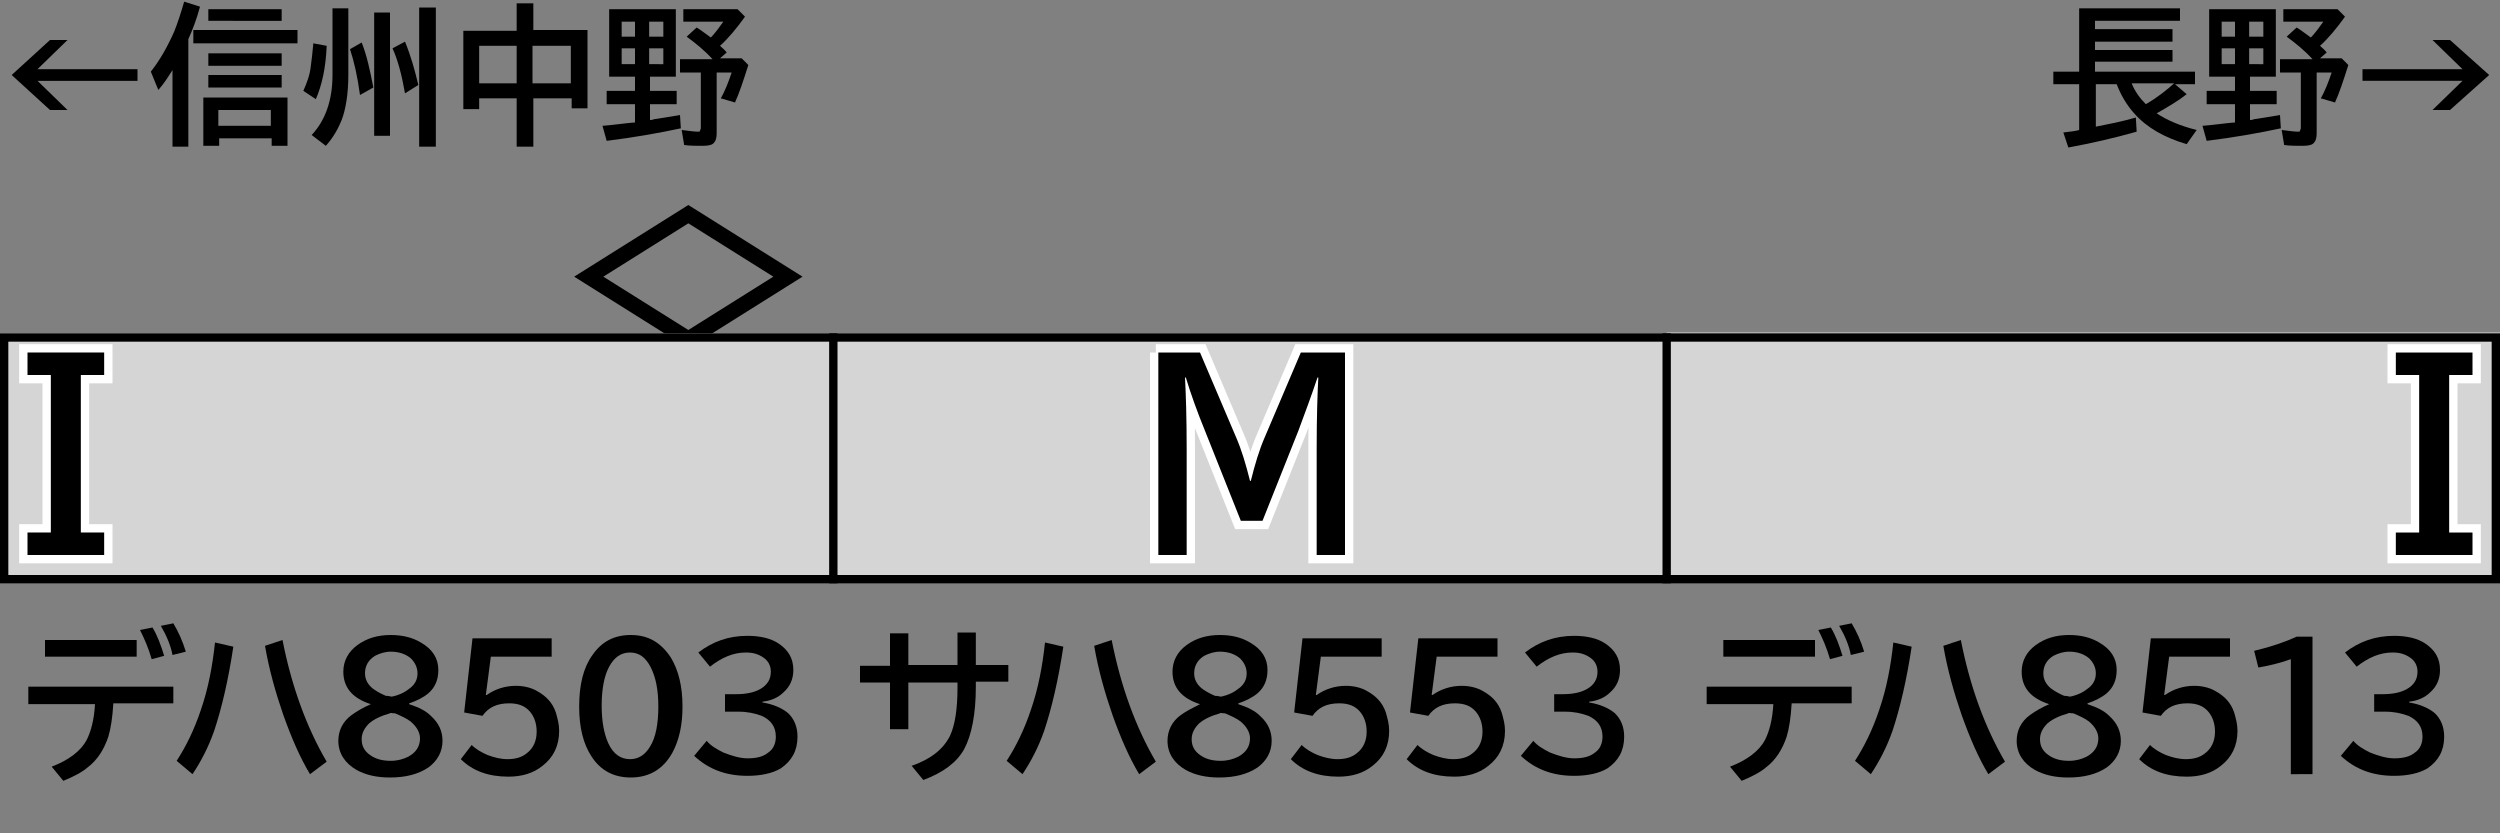 <?xml version="1.0" encoding="utf-8"?>
<!-- Generator: Adobe Illustrator 28.1.0, SVG Export Plug-In . SVG Version: 6.00 Build 0)  -->
<svg version="1.1" xmlns="http://www.w3.org/2000/svg" xmlns:xlink="http://www.w3.org/1999/xlink" x="0px" y="0px"
	 viewBox="0 0 300 100" style="enable-background:new 0 0 300 100;" xml:space="preserve">
<rect x="0" y="0" width="300" height="100" fill="#808080" stroke="none"/>
<style type="text/css">
	.st0{fill:none;}
	.st1{fill-rule:evenodd;clip-rule:evenodd;fill:#D5D5D6;}
	.st2{fill-rule:evenodd;clip-rule:evenodd;fill:none;}
	.st3{fill-rule:evenodd;clip-rule:evenodd;fill:none;stroke:#000000;}
	.st4{fill:none;stroke:#FFFFFF;stroke-width:2;stroke-miterlimit:10;}
</style>
<g id="レイヤー_1">
	<g id="パンタ">
		<g>
			<path d="M82.6,24.6l13.7,8.6l-13.7,8.6l-13.7-8.6L82.6,24.6z M82.6,26.8l-10.2,6.4l10.2,6.4l10.2-6.4L82.6,26.8z"/>
		</g>
	</g>
	<g id="塗り">
		<g>
			<path class="st0" d="M240.2,41.4h5.2l4.2,9.9c0.6,1.5,1.2,3.3,1.7,5.2h0.1c0.5-1.9,1-3.7,1.7-5.2l4.2-9.9h5.2v23.8h-3.3V52.8
				c0-3.9,0.1-6.7,0.2-8.5h-0.1c-0.8,2.3-1.6,4.4-2.3,6.3l-4.2,10.6h-2.5l-4.2-10.6c-0.9-2.2-1.6-4.3-2.3-6.3h-0.1
				c0.1,1.8,0.2,4.7,0.2,8.5v12.4h-3.3V41.4z"/>
		</g>
		<rect x="0" y="40" class="st1" width="100" height="29.2"/>
		<rect x="0" y="40" class="st2" width="100" height="29.2"/>
		<rect x="100" y="40" class="st1" width="100" height="29.2"/>
		<rect x="100" y="40" class="st2" width="100" height="29.2"/>
		<rect x="200" y="40" class="st2" width="100" height="29.2"/>
		<rect x="200" y="40" class="st2" width="100" height="29.2"/>
		<rect x="200" y="39.9" class="st1" width="100" height="29.2"/>
		<rect x="200" y="39.9" class="st2" width="100" height="29.2"/>
	</g>
	<g id="編成外罫線">
		<g>
			<path d="M299,41v28H1V41H299 M300,40H0v30h300V40L300,40z"/>
		</g>
		<line class="st3" x1="100" y1="40" x2="100" y2="70"/>
		<line class="st3" x1="200" y1="40" x2="200" y2="70"/>
	</g>
	<g id="テキスト">
		<g>
			<g>
				<path d="M6,4.8h2.1L4.5,8.3h12v1.4h-12l3.6,3.5H6L1.4,9L6,4.8z"/>
				<path d="M22.6,4.7v12.9h-1.9V8.4c-0.5,0.8-1,1.6-1.7,2.4l-0.9-2.2c1.1-1.4,2-3,2.8-4.8c0.4-1,0.8-2.2,1.2-3.6l1.9,0.6
					C23.6,2.3,23.1,3.6,22.6,4.7z M23.2,3.6h12.5v1.6H23.2V3.6z M34.5,11.7v5.8h-1.9v-0.9h-6.3v0.9h-1.9v-5.8H34.5z M25,1.1h8.8v1.4
					H25V1.1z M25,6.4h8.8v1.5H25V6.4z M25,9h8.8v1.5H25V9z M26.2,13.2v1.9h6.3v-1.9H26.2z"/>
				<path d="M36.4,10.9c0.4-0.9,0.8-1.9,0.9-3c0.1-0.7,0.2-1.6,0.3-2.7l1.6,0.3c-0.1,2.7-0.6,4.8-1.3,6.4L36.4,10.9z M39.8,1h2v8
					c0,2.2-0.3,4.1-0.8,5.4c-0.4,1-1,2.1-1.9,3.1l-1.7-1.3c1.6-1.7,2.5-4.1,2.5-7.2V1z M43.2,11.4c-0.3-2.2-0.7-4-1.2-5.5l1.4-0.8
					c0.6,1.5,1,3.3,1.4,5.4L43.2,11.4z M44.9,1.5h1.9v14.8h-1.9V1.5z M48.6,11.2c-0.4-2.3-0.9-4.1-1.5-5.4l1.5-0.8
					c0.7,1.7,1.2,3.5,1.6,5.2L48.6,11.2z M50.3,0.9h2v16.7h-2V0.9z"/>
				<path d="M62,3.7V0.4h2v3.2h6.5V13h-1.9v-1.2h-4.6v5.8h-2v-5.8h-4.5v1.3h-1.9V3.7H62z M57.5,5.5v4.5H62V5.5H57.5z M68.5,9.9V5.5
					h-4.6v4.5H68.5z"/>
				<path d="M81.1,1.1v8.1h-3.1v1.7h3.2v1.6h-3.2v1.9c0.1,0,0.3,0,0.5-0.1c0.8-0.1,1.9-0.3,3.1-0.5l0.1,1.6
					c-2.8,0.6-5.7,1.1-8.9,1.5l-0.5-1.8c1.3-0.1,2.6-0.3,3.8-0.4l0.1,0v-2.2h-3.4v-1.6h3.4V9.2h-3.1V1.1H81.1z M74.6,2.6v1.8h1.6
					V2.6H74.6z M74.6,5.8v1.9h1.6V5.8H74.6z M79.6,4.4V2.6h-1.7v1.8H79.6z M79.6,7.7V5.8h-1.7v1.9H79.6z M86.4,5.5
					c0.2,0.2,0.5,0.4,0.8,0.8l-0.8,0.7H89l0.8,0.8c-0.6,1.9-1.1,3.4-1.6,4.5l-1.7-0.5c0.5-0.9,0.9-1.9,1.3-3.1H86V16
					c0,0.5-0.1,0.9-0.3,1.1c-0.2,0.3-0.7,0.4-1.4,0.4c-0.8,0-1.5,0-2.2-0.1l-0.3-1.8c0.9,0.1,1.5,0.2,1.9,0.2c0.2,0,0.3,0,0.3-0.1
					c0-0.1,0.1-0.2,0.1-0.3V8.7h-2.5V7.1h3.9c-0.9-1-2-1.9-3.1-2.7l1.2-1.1c0.5,0.3,1,0.7,1.7,1.2c0.5-0.5,1-1.2,1.5-1.9H82V1.1h6.5
					L89.4,2C88.4,3.4,87.4,4.6,86.4,5.5z"/>
			</g>
		</g>
		<g>
			<g>
				<path d="M258.8,13.6c1.2,0.8,2.8,1.5,4.8,2l-1.2,1.7c-2.7-0.8-4.8-2-6.3-3.7c-0.9-1-1.6-2.2-2.1-3.5h-2.5v5.1
					c1.5-0.3,3.1-0.6,4.8-1.1l0.1,1.7c-2.8,0.8-5.5,1.4-8.2,1.9l-0.6-1.8c0.9-0.1,1.6-0.2,1.9-0.3v-5.5h-3.1V8.6h3.1V1h12.1v1.5
					h-10.2v1h9.3V5h-9.3V6h9.3v1.4h-9.3v1.2h12v1.5h-2.4l1.4,1.2C261.4,12.1,260.2,12.8,258.8,13.6z M257.5,12.5
					c1.4-0.8,2.5-1.7,3.4-2.5h-5.1C256.2,11,256.8,11.8,257.5,12.5z"/>
				<path d="M273.1,1.1v8.1h-3.1v1.7h3.2v1.6h-3.2v1.9c0.1,0,0.3,0,0.5-0.1c0.8-0.1,1.9-0.3,3.1-0.5l0.1,1.6
					c-2.8,0.6-5.7,1.1-8.9,1.5l-0.5-1.8c1.3-0.1,2.6-0.3,3.8-0.4l0.1,0v-2.2h-3.4v-1.6h3.4V9.2h-3.1V1.1H273.1z M266.6,2.6v1.8h1.6
					V2.6H266.6z M266.6,5.8v1.9h1.6V5.8H266.6z M271.6,4.4V2.6h-1.7v1.8H271.6z M271.6,7.7V5.8h-1.7v1.9H271.6z M278.4,5.5
					c0.2,0.2,0.5,0.4,0.8,0.8l-0.8,0.7h2.6l0.8,0.8c-0.6,1.9-1.1,3.4-1.6,4.5l-1.7-0.5c0.5-0.9,0.9-1.9,1.3-3.1H278V16
					c0,0.5-0.1,0.9-0.3,1.1c-0.2,0.3-0.7,0.4-1.4,0.4c-0.8,0-1.5,0-2.2-0.1l-0.3-1.8c0.9,0.1,1.5,0.2,1.9,0.2c0.2,0,0.3,0,0.3-0.1
					c0-0.1,0.1-0.2,0.1-0.3V8.7h-2.5V7.1h3.9c-0.9-1-2-1.9-3.1-2.7l1.2-1.1c0.5,0.3,1,0.7,1.7,1.2c0.5-0.5,1-1.2,1.5-1.9H274V1.1
					h6.5l0.9,0.9C280.4,3.4,279.4,4.6,278.4,5.5z"/>
				<path d="M291.9,4.8h2.1l4.7,4.2l-4.7,4.2h-2.1l3.6-3.5h-12V8.3h12L291.9,4.8z"/>
			</g>
		</g>
		<g>
			<g>
				<path d="M3.3,82.4h17.5v2h-7.2c-0.1,1.7-0.3,3-0.6,4c-0.5,1.5-1.3,2.8-2.5,3.7c-0.7,0.6-1.7,1.1-2.9,1.6l-1.4-1.7
					c2.1-0.8,3.5-1.9,4.2-3.2c0.5-1,0.9-2.4,1-4.3h-8V82.4z M5.4,76.8h11v2h-11V76.8z M18.2,79.1c-0.4-1.4-0.9-2.5-1.4-3.5l1.5-0.3
					c0.6,1,1,2.1,1.4,3.4L18.2,79.1z M20.7,78.6c-0.2-1.1-0.7-2.3-1.4-3.5l1.5-0.3c0.6,1,1.1,2.1,1.5,3.4L20.7,78.6z"/>
				<path d="M21.2,91.3c1.1-1.7,2.1-3.7,2.9-6.1c0.9-2.6,1.4-5.3,1.7-8.1l2.2,0.5c-0.6,4-1.4,7.4-2.3,10.1c-0.7,2-1.6,3.7-2.6,5.2
					L21.2,91.3z M37.2,92.9c-1.2-2-2.2-4.3-3.2-7.1c-0.9-2.6-1.7-5.4-2.2-8.3l2.1-0.7c1.1,5.6,2.9,10.5,5.3,14.6L37.2,92.9z"/>
				<path d="M44.5,84.5c-2.2-0.7-3.3-2-3.3-3.9c0-1.3,0.6-2.4,1.7-3.2c1.1-0.8,2.4-1.2,4-1.2c1.4,0,2.6,0.3,3.6,0.9
					c1.4,0.8,2.1,1.9,2.1,3.3c0,1.2-0.4,2.1-1.2,2.8c-0.6,0.5-1.4,0.9-2.3,1.2v0.1c1.2,0.4,2,0.8,2.6,1.4c1,0.9,1.4,1.9,1.4,3
					c0,1.3-0.6,2.4-1.7,3.2c-1.2,0.8-2.7,1.2-4.6,1.2c-1.6,0-2.9-0.3-4-0.9c-1.4-0.8-2.2-2-2.2-3.5c0-1.2,0.5-2.3,1.6-3.1
					C42.9,85.3,43.6,84.9,44.5,84.5L44.5,84.5z M46.8,85.6c-1.1,0.3-1.9,0.7-2.5,1.2c-0.6,0.6-0.9,1.2-0.9,1.9c0,0.8,0.3,1.4,1,1.9
					c0.7,0.5,1.5,0.7,2.5,0.7c0.8,0,1.5-0.2,2.1-0.5c0.9-0.5,1.4-1.2,1.4-2.2c0-0.7-0.4-1.4-1.1-2c-0.5-0.4-1.2-0.7-1.9-1
					C47,85.6,46.8,85.5,46.8,85.6z M47,83.6c1-0.2,1.7-0.6,2.3-1.1c0.6-0.5,0.8-1.1,0.8-1.7c0-0.7-0.3-1.3-0.8-1.8
					c-0.6-0.5-1.4-0.8-2.4-0.8c-0.7,0-1.3,0.2-1.9,0.5c-0.8,0.5-1.2,1.2-1.2,2.1c0,0.7,0.3,1.3,0.9,1.8c0.4,0.3,0.9,0.6,1.6,0.9
					C46.7,83.5,46.9,83.6,47,83.6z"/>
				<path d="M56.7,76.6h9.5v2.2h-7.3l-0.6,4.6h0.1c1-0.7,2.2-1.1,3.5-1.1c0.9,0,1.8,0.2,2.5,0.6c1.1,0.6,1.9,1.4,2.3,2.6
					c0.2,0.7,0.4,1.4,0.4,2.2c0,1.8-0.7,3.2-2,4.2c-1.1,0.9-2.5,1.3-4.1,1.3c-2.4,0-4.3-0.7-5.7-2.1l1.3-1.7
					c0.5,0.5,1.2,0.9,1.9,1.2c0.8,0.3,1.6,0.5,2.4,0.5c0.9,0,1.7-0.2,2.3-0.7c0.8-0.6,1.2-1.5,1.2-2.6c0-1-0.3-1.8-0.8-2.4
					c-0.6-0.7-1.4-1-2.5-1c-1.5,0-2.5,0.5-3.2,1.5l-2.2-0.4L56.7,76.6z"/>
				<path d="M75.7,76.2c2.1,0,3.6,0.9,4.8,2.7c0.9,1.5,1.4,3.4,1.4,5.9c0,2.2-0.4,4-1.2,5.5c-1.1,2-2.8,3-5,3c-2,0-3.6-0.8-4.7-2.5
					c-1-1.5-1.5-3.5-1.5-6c0-2.6,0.5-4.7,1.6-6.2C72.2,77,73.7,76.2,75.7,76.2z M75.6,78.3c-1.1,0-1.9,0.6-2.5,1.7
					c-0.6,1.1-0.9,2.7-0.9,4.7c0,1.9,0.3,3.4,0.8,4.5c0.6,1.3,1.5,1.9,2.6,1.9c1,0,1.8-0.5,2.4-1.5c0.7-1.1,1-2.8,1-4.8
					c0-2-0.3-3.5-0.9-4.7C77.5,78.9,76.7,78.3,75.6,78.3z"/>
				<path d="M87,83.3h1.4c1.1,0,2.1-0.2,2.8-0.6c0.9-0.5,1.3-1.2,1.3-2.1c0-0.7-0.3-1.3-0.9-1.7c-0.6-0.4-1.2-0.6-2.1-0.6
					c-1.5,0-2.9,0.6-4.3,1.7l-1.4-1.7c1.7-1.3,3.6-2,5.9-2c1.5,0,2.8,0.3,3.7,0.9c1.2,0.8,1.8,1.8,1.8,3.2c0,1.1-0.4,2-1.2,2.7
					c-0.6,0.6-1.5,1-2.5,1.1v0.1c1.3,0.2,2.4,0.7,3.1,1.3c0.7,0.7,1.1,1.6,1.1,2.8c0,1.7-0.7,2.9-2,3.8c-1,0.6-2.4,0.9-4,0.9
					c-2.6,0-4.7-0.8-6.4-2.4l1.5-1.8c0.5,0.6,1.2,1,2,1.4c1,0.4,2,0.7,2.9,0.7c1.1,0,1.9-0.2,2.5-0.7c0.6-0.4,0.9-1.1,0.9-1.9
					c0-1.2-0.6-2-1.7-2.5c-0.8-0.3-1.7-0.5-2.8-0.5H87V83.3z"/>
			</g>
		</g>
		<g>
			<g>
				<path d="M114.9,75.9h2.2v3.9h3.9v2h-3.9v0.6c0,3.3-0.5,5.8-1.4,7.5c-0.9,1.6-2.5,2.8-4.9,3.7l-1.4-1.7c2.3-0.8,3.8-2,4.6-3.6
					c0.6-1.3,0.9-3.2,0.9-5.8v-0.6H109v5.6h-2.2v-5.6h-3.6v-2h3.6V76h2.2v3.8h5.9V75.9z"/>
				<path d="M120.8,91.3c1.1-1.7,2.1-3.7,2.9-6.1c0.9-2.6,1.4-5.3,1.7-8.1l2.2,0.5c-0.6,4-1.4,7.4-2.3,10.1c-0.7,2-1.6,3.7-2.6,5.2
					L120.8,91.3z M136.7,92.9c-1.2-2-2.2-4.3-3.2-7.1c-0.9-2.6-1.7-5.4-2.2-8.3l2.1-0.7c1.1,5.6,2.9,10.5,5.3,14.6L136.7,92.9z"/>
				<path d="M144,84.5c-2.2-0.7-3.3-2-3.3-3.9c0-1.3,0.6-2.4,1.7-3.2c1.1-0.8,2.4-1.2,4-1.2c1.4,0,2.6,0.3,3.6,0.9
					c1.4,0.8,2.1,1.9,2.1,3.3c0,1.2-0.4,2.1-1.2,2.8c-0.6,0.5-1.4,0.9-2.3,1.2v0.1c1.2,0.4,2,0.8,2.6,1.4c1,0.9,1.4,1.9,1.4,3
					c0,1.3-0.6,2.4-1.7,3.2c-1.2,0.8-2.7,1.2-4.6,1.2c-1.6,0-2.9-0.3-4-0.9c-1.4-0.8-2.2-2-2.2-3.5c0-1.2,0.5-2.3,1.6-3.1
					C142.4,85.3,143.2,84.9,144,84.5L144,84.5z M146.4,85.6c-1.1,0.3-1.9,0.7-2.5,1.2c-0.6,0.6-0.9,1.2-0.9,1.9c0,0.8,0.3,1.4,1,1.9
					c0.7,0.5,1.5,0.7,2.5,0.7c0.8,0,1.5-0.2,2.1-0.5c0.9-0.5,1.4-1.2,1.4-2.2c0-0.7-0.4-1.4-1.1-2c-0.5-0.4-1.2-0.7-1.9-1
					C146.6,85.6,146.4,85.5,146.4,85.6z M146.5,83.6c1-0.2,1.7-0.6,2.3-1.1c0.6-0.5,0.8-1.1,0.8-1.7c0-0.7-0.3-1.3-0.8-1.8
					c-0.6-0.5-1.4-0.8-2.4-0.8c-0.7,0-1.3,0.2-1.9,0.5c-0.8,0.5-1.2,1.2-1.2,2.1c0,0.7,0.3,1.3,0.9,1.8c0.4,0.3,0.9,0.6,1.6,0.9
					C146.2,83.5,146.4,83.6,146.5,83.6z"/>
				<path d="M156.3,76.6h9.5v2.2h-7.3l-0.6,4.6h0.1c1-0.7,2.2-1.1,3.5-1.1c0.9,0,1.8,0.2,2.5,0.6c1.1,0.6,1.9,1.4,2.3,2.6
					c0.2,0.7,0.4,1.4,0.4,2.2c0,1.8-0.7,3.2-2,4.2c-1.1,0.9-2.5,1.3-4.1,1.3c-2.4,0-4.3-0.7-5.7-2.1l1.3-1.7
					c0.5,0.5,1.2,0.9,1.9,1.2c0.8,0.3,1.6,0.5,2.4,0.5c0.9,0,1.7-0.2,2.3-0.7c0.8-0.6,1.2-1.5,1.2-2.6c0-1-0.3-1.8-0.8-2.4
					c-0.6-0.7-1.4-1-2.5-1c-1.5,0-2.5,0.5-3.2,1.5l-2.2-0.4L156.3,76.6z"/>
				<path d="M170.2,76.6h9.5v2.2h-7.3l-0.6,4.6h0.1c1-0.7,2.2-1.1,3.5-1.1c0.9,0,1.8,0.2,2.5,0.6c1.1,0.6,1.9,1.4,2.3,2.6
					c0.2,0.7,0.4,1.4,0.4,2.2c0,1.8-0.7,3.2-2,4.2c-1.1,0.9-2.5,1.3-4.1,1.3c-2.4,0-4.3-0.7-5.7-2.1l1.3-1.7
					c0.5,0.5,1.2,0.9,1.9,1.2c0.8,0.3,1.6,0.5,2.4,0.5c0.9,0,1.7-0.2,2.3-0.7c0.8-0.6,1.2-1.5,1.2-2.6c0-1-0.3-1.8-0.8-2.4
					c-0.6-0.7-1.4-1-2.5-1c-1.5,0-2.5,0.5-3.2,1.5l-2.2-0.4L170.2,76.6z"/>
				<path d="M186.2,83.3h1.4c1.1,0,2.1-0.2,2.8-0.6c0.9-0.5,1.3-1.2,1.3-2.1c0-0.7-0.3-1.3-0.9-1.7c-0.6-0.4-1.2-0.6-2.1-0.6
					c-1.5,0-2.9,0.6-4.3,1.7l-1.4-1.7c1.7-1.3,3.6-2,5.9-2c1.5,0,2.8,0.3,3.7,0.9c1.2,0.8,1.8,1.8,1.8,3.2c0,1.1-0.4,2-1.2,2.7
					c-0.6,0.6-1.5,1-2.5,1.1v0.1c1.3,0.2,2.4,0.7,3.1,1.3c0.7,0.7,1.1,1.6,1.1,2.8c0,1.7-0.7,2.9-2,3.8c-1,0.6-2.4,0.9-4,0.9
					c-2.6,0-4.7-0.8-6.4-2.4l1.5-1.8c0.5,0.6,1.2,1,2,1.4c1,0.4,2,0.7,2.9,0.7c1.1,0,1.9-0.2,2.5-0.7c0.6-0.4,0.9-1.1,0.9-1.9
					c0-1.2-0.6-2-1.7-2.5c-0.8-0.3-1.7-0.5-2.8-0.5h-1.3V83.3z"/>
			</g>
		</g>
		<g>
			<g>
				<path d="M204.7,82.4h17.5v2H215c-0.1,1.7-0.3,3-0.6,4c-0.5,1.5-1.3,2.8-2.5,3.7c-0.7,0.6-1.7,1.1-2.9,1.6l-1.4-1.7
					c2.1-0.8,3.5-1.9,4.2-3.2c0.5-1,0.9-2.4,1-4.3h-8V82.4z M206.8,76.8h11v2h-11V76.8z M219.6,79.1c-0.4-1.4-0.9-2.5-1.4-3.5
					l1.5-0.3c0.6,1,1,2.1,1.4,3.4L219.6,79.1z M222.1,78.6c-0.2-1.1-0.7-2.3-1.4-3.5l1.5-0.3c0.6,1,1.1,2.1,1.5,3.4L222.1,78.6z"/>
				<path d="M222.6,91.3c1.1-1.7,2.1-3.7,2.9-6.1c0.9-2.6,1.4-5.3,1.7-8.1l2.2,0.5c-0.6,4-1.4,7.4-2.3,10.1c-0.7,2-1.6,3.7-2.6,5.2
					L222.6,91.3z M238.6,92.9c-1.2-2-2.2-4.3-3.2-7.1c-0.9-2.6-1.7-5.4-2.2-8.3l2.1-0.7c1.1,5.6,2.9,10.5,5.3,14.6L238.6,92.9z"/>
				<path d="M245.9,84.5c-2.2-0.7-3.3-2-3.3-3.9c0-1.3,0.6-2.4,1.7-3.2c1.1-0.8,2.4-1.2,4-1.2c1.4,0,2.6,0.3,3.6,0.9
					c1.4,0.8,2.1,1.9,2.1,3.3c0,1.2-0.4,2.1-1.2,2.8c-0.6,0.5-1.4,0.9-2.3,1.2v0.1c1.2,0.4,2,0.8,2.6,1.4c1,0.9,1.4,1.9,1.4,3
					c0,1.3-0.6,2.4-1.7,3.2c-1.2,0.8-2.7,1.2-4.6,1.2c-1.6,0-2.9-0.3-4-0.9c-1.4-0.8-2.2-2-2.2-3.5c0-1.2,0.5-2.3,1.6-3.1
					C244.3,85.3,245,84.9,245.9,84.5L245.9,84.5z M248.2,85.6c-1.1,0.3-1.9,0.7-2.5,1.2c-0.6,0.6-0.9,1.2-0.9,1.9
					c0,0.8,0.3,1.4,1,1.9c0.7,0.5,1.5,0.7,2.5,0.7c0.8,0,1.5-0.2,2.1-0.5c0.9-0.5,1.4-1.2,1.4-2.2c0-0.7-0.4-1.4-1.1-2
					c-0.5-0.4-1.2-0.7-1.9-1C248.4,85.6,248.2,85.5,248.2,85.6z M248.4,83.6c1-0.2,1.7-0.6,2.3-1.1c0.6-0.5,0.8-1.1,0.8-1.7
					c0-0.7-0.3-1.3-0.8-1.8c-0.6-0.5-1.4-0.8-2.4-0.8c-0.7,0-1.3,0.2-1.9,0.5c-0.8,0.5-1.2,1.2-1.2,2.1c0,0.7,0.3,1.3,0.9,1.8
					c0.4,0.3,0.9,0.6,1.6,0.9C248.1,83.5,248.3,83.6,248.4,83.6z"/>
				<path d="M258.1,76.6h9.5v2.2h-7.3l-0.6,4.6h0.1c1-0.7,2.2-1.1,3.5-1.1c0.9,0,1.8,0.2,2.5,0.6c1.1,0.6,1.9,1.4,2.3,2.6
					c0.2,0.7,0.4,1.4,0.4,2.2c0,1.8-0.7,3.2-2,4.2c-1.1,0.9-2.5,1.3-4.1,1.3c-2.4,0-4.3-0.7-5.7-2.1l1.3-1.7
					c0.5,0.5,1.2,0.9,1.9,1.2c0.8,0.3,1.6,0.5,2.4,0.5c0.9,0,1.7-0.2,2.3-0.7c0.8-0.6,1.2-1.5,1.2-2.6c0-1-0.3-1.8-0.8-2.4
					c-0.6-0.7-1.4-1-2.5-1c-1.5,0-2.5,0.5-3.2,1.5l-2.2-0.4L258.1,76.6z"/>
				<path d="M274.9,92.9V79.1c-1.4,0.5-2.7,0.8-3.9,1l-0.5-2c2.1-0.5,3.8-1.1,5.1-1.7h1.9v16.5H274.9z"/>
				<path d="M284.6,83.3h1.4c1.1,0,2.1-0.2,2.8-0.6c0.9-0.5,1.3-1.2,1.3-2.1c0-0.7-0.3-1.3-0.9-1.7c-0.6-0.4-1.2-0.6-2.1-0.6
					c-1.5,0-2.9,0.6-4.3,1.7l-1.4-1.7c1.7-1.3,3.6-2,5.9-2c1.5,0,2.8,0.3,3.7,0.9c1.2,0.8,1.8,1.8,1.8,3.2c0,1.1-0.4,2-1.2,2.7
					c-0.6,0.6-1.5,1-2.5,1.1v0.1c1.3,0.2,2.4,0.7,3.1,1.3c0.7,0.7,1.1,1.6,1.1,2.8c0,1.7-0.7,2.9-2,3.8c-1,0.6-2.4,0.9-4,0.9
					c-2.6,0-4.7-0.8-6.4-2.4l1.5-1.8c0.5,0.6,1.2,1,2,1.4c1,0.4,2,0.7,2.9,0.7c1.1,0,1.9-0.2,2.5-0.7c0.6-0.4,0.9-1.1,0.9-1.9
					c0-1.2-0.6-2-1.7-2.5c-0.8-0.3-1.7-0.5-2.8-0.5h-1.3V83.3z"/>
			</g>
		</g>
		<g>
			<path class="st4" d="M138.7,42.3h5.3l4.3,10.1c0.7,1.6,1.2,3.3,1.7,5.3h0.1c0.5-2,1-3.7,1.7-5.3l4.3-10.1h5.3v24.3h-3.4V53.9
				c0-4,0.1-6.8,0.2-8.6h-0.1c-0.8,2.4-1.6,4.5-2.3,6.4l-4.3,10.8h-2.6l-4.3-10.8c-0.9-2.2-1.7-4.4-2.3-6.4h-0.1
				c0.1,1.9,0.2,4.7,0.2,8.6v12.7h-3.4V42.3z"/>
		</g>
		<g>
			<path class="st4" d="M3.3,42.3h9.2V45H9.7v18.9h2.8v2.7H3.3v-2.7h2.8V45H3.3V42.3z"/>
		</g>
		<g>
			<path class="st4" d="M296.7,45h-2.8v18.9h2.8v2.7h-9.2v-2.7h2.8V45h-2.8v-2.7h9.2V45z"/>
		</g>
		<g>
			<path d="M138.7,42.3h5.3l4.3,10.1c0.7,1.6,1.2,3.3,1.7,5.3h0.1c0.5-2,1-3.7,1.7-5.3l4.3-10.1h5.3v24.3h-3.4V53.9
				c0-4,0.1-6.8,0.2-8.6h-0.1c-0.8,2.4-1.6,4.5-2.3,6.4l-4.3,10.8h-2.6l-4.3-10.8c-0.9-2.2-1.7-4.4-2.3-6.4h-0.1
				c0.1,1.9,0.2,4.7,0.2,8.6v12.7h-3.4V42.3z"/>
		</g>
		<g>
			<path d="M3.3,42.3h9.2V45H9.7v18.9h2.8v2.7H3.3v-2.7h2.8V45H3.3V42.3z"/>
		</g>
		<g>
			<path d="M296.7,45h-2.8v18.9h2.8v2.7h-9.2v-2.7h2.8V45h-2.8v-2.7h9.2V45z"/>
		</g>
	</g>
</g>
<g id="作成中">
</g>
</svg>
